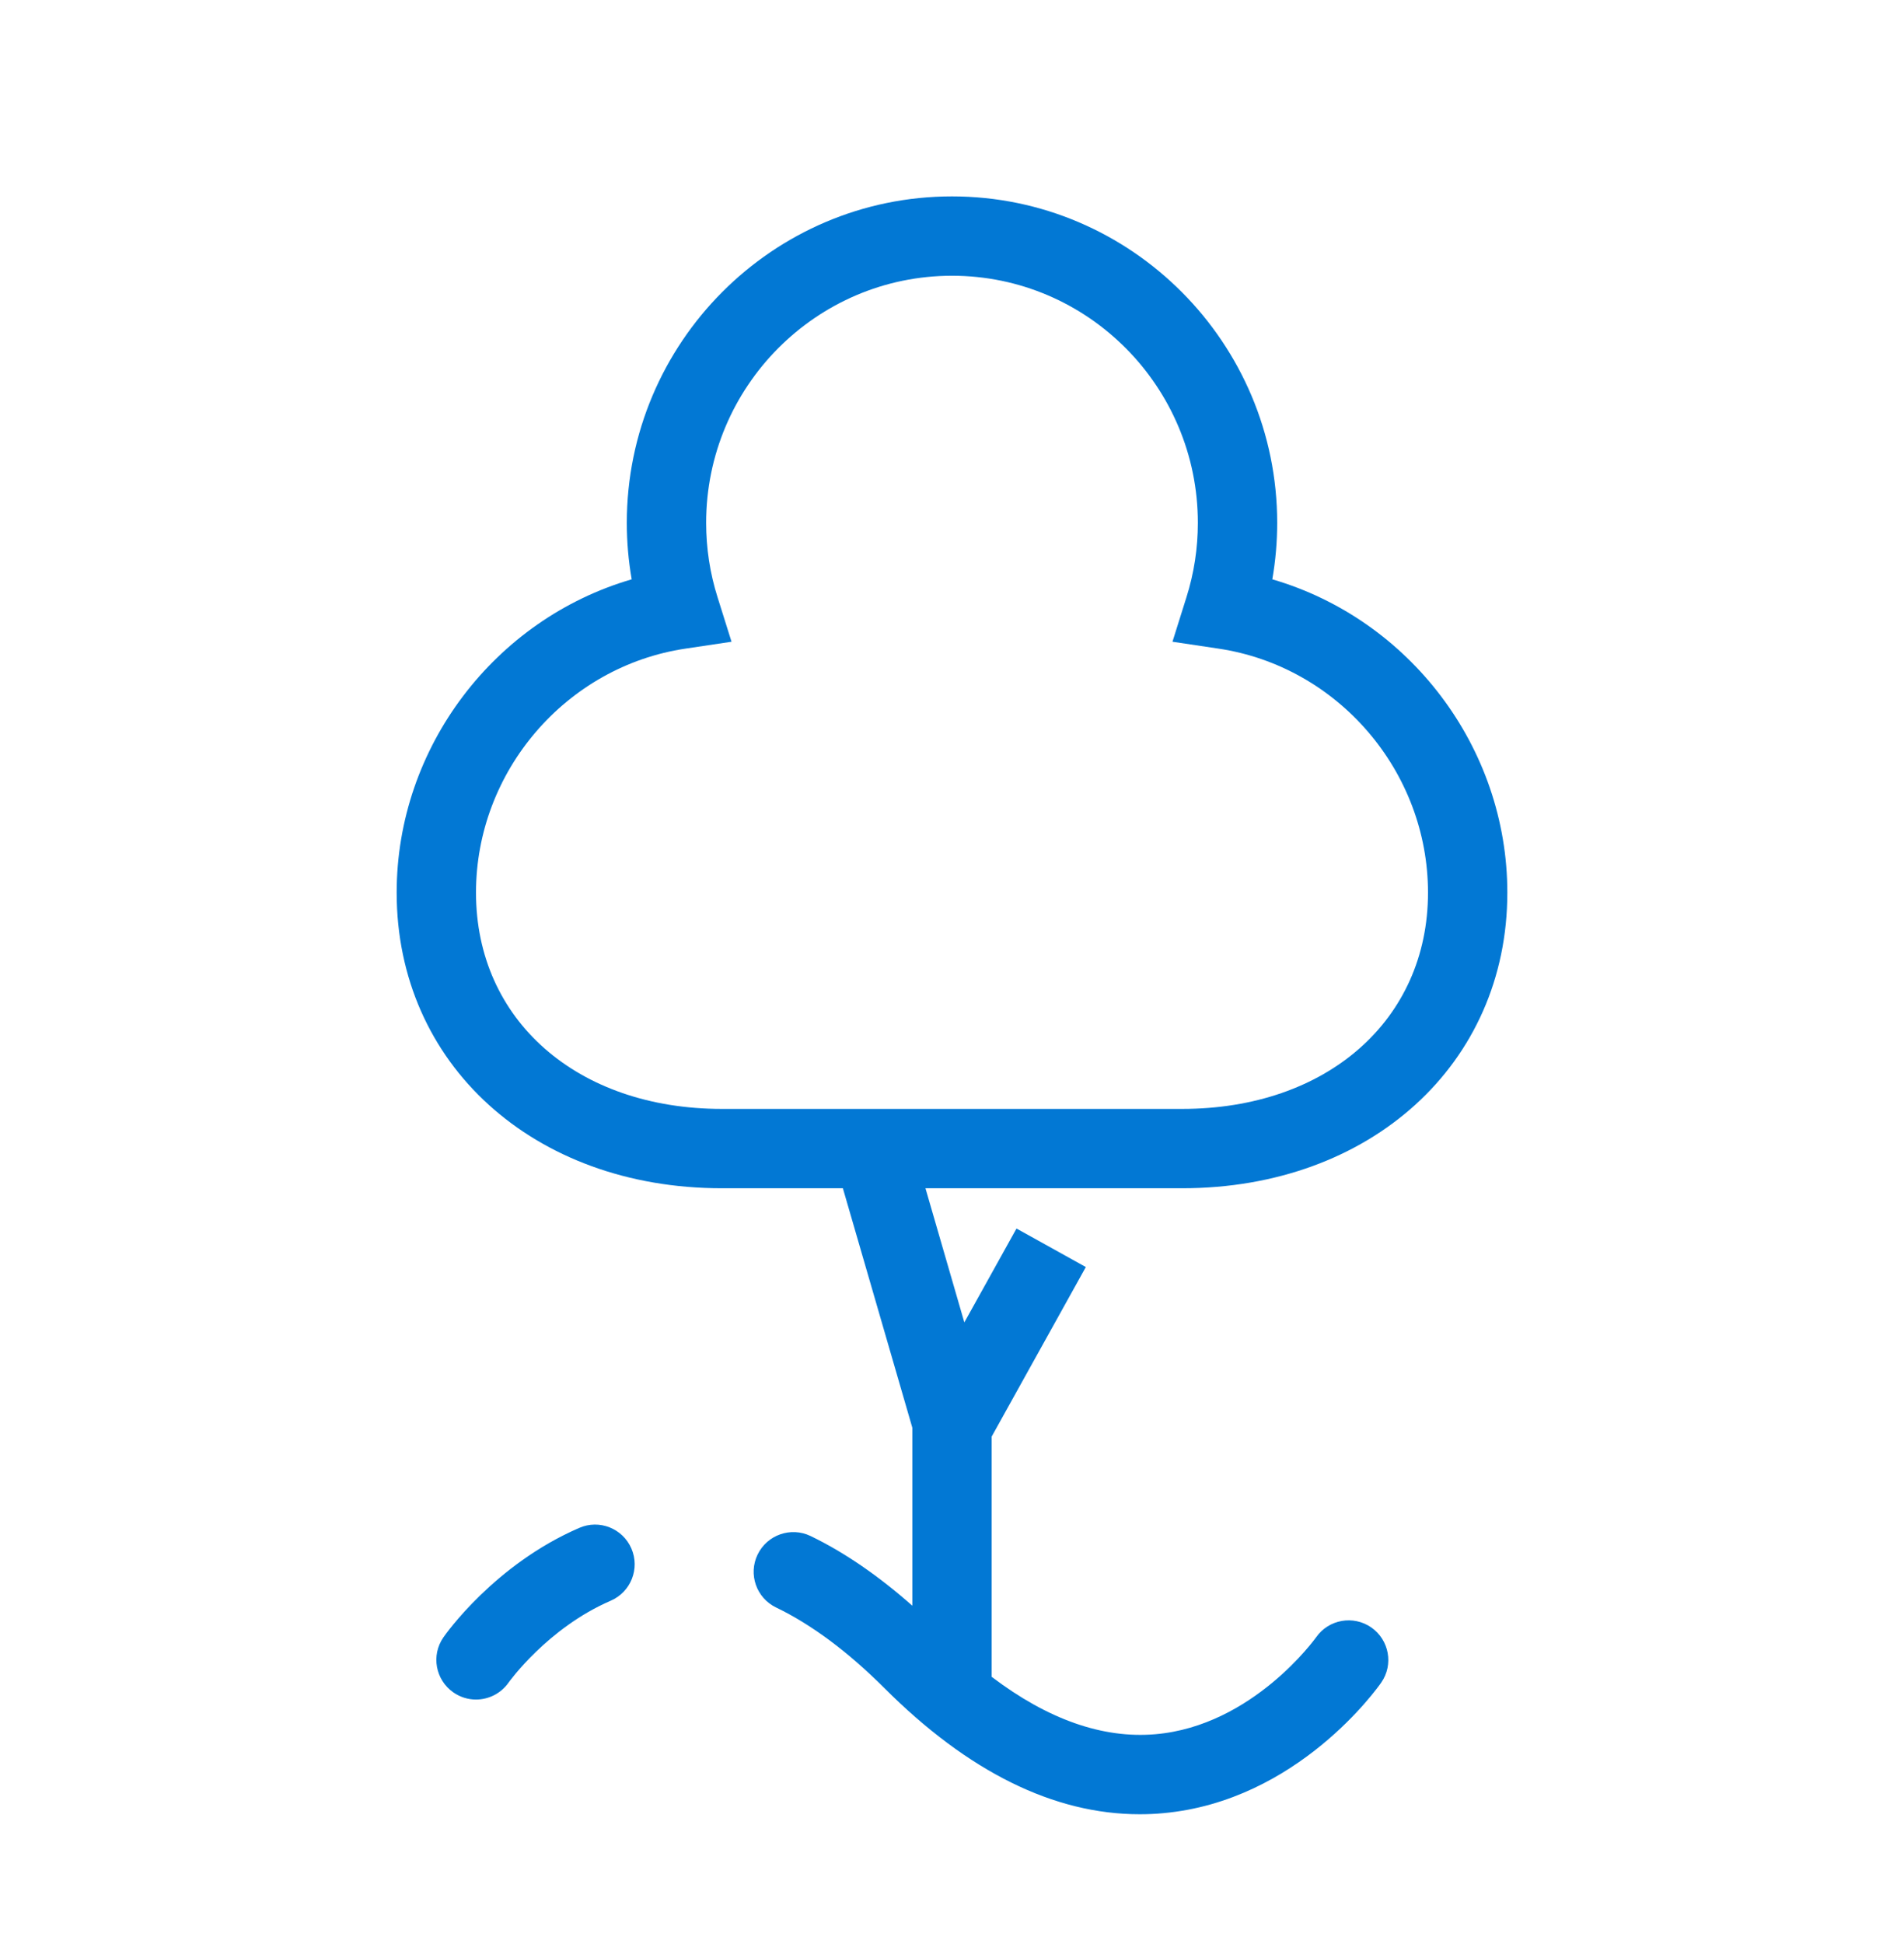 <svg width="48" height="49" viewBox="0 0 48 49" fill="none" xmlns="http://www.w3.org/2000/svg">
<path d="M29.802 29.95C34.552 29.95 38 26.816 38 22.499C38 18.826 35.519 15.604 32.075 14.602C32.157 14.133 32.198 13.656 32.198 13.178C32.198 8.641 28.52 4.95 24 4.95C19.48 4.95 15.802 8.641 15.802 13.178C15.802 13.656 15.843 14.133 15.925 14.602C12.482 15.604 10 18.826 10 22.499C10 26.816 13.448 29.95 18.198 29.95H21.249L23 35.986V40.472C22.15 39.721 21.291 39.128 20.434 38.715C19.939 38.476 19.339 38.685 19.099 39.183C18.859 39.68 19.068 40.277 19.566 40.517C20.458 40.947 21.376 41.63 22.293 42.546C24.407 44.66 26.57 45.728 28.732 45.728C28.93 45.728 29.127 45.72 29.323 45.701C32.718 45.395 34.738 42.53 34.822 42.408C35.136 41.955 35.022 41.336 34.571 41.02C34.118 40.706 33.497 40.815 33.18 41.267C33.164 41.289 31.584 43.499 29.128 43.711C27.799 43.826 26.414 43.337 25 42.264V36.209L27.374 31.936L25.626 30.965L24.311 33.331L23.331 29.95H29.802ZM12 22.499C12 19.44 14.271 16.796 17.284 16.348L18.442 16.175L18.091 15.058C17.898 14.449 17.802 13.816 17.802 13.178C17.802 9.744 20.582 6.95 24 6.95C27.418 6.95 30.198 9.744 30.198 13.178C30.198 13.816 30.102 14.449 29.909 15.058L29.558 16.175L30.716 16.348C33.728 16.796 36 19.44 36 22.499C36 25.709 33.451 27.95 29.802 27.95H18.198C14.549 27.95 12 25.709 12 22.499ZM15.918 39.031C16.137 39.538 15.904 40.126 15.396 40.346C13.8 41.036 12.83 42.398 12.82 42.411C12.625 42.688 12.315 42.837 11.999 42.837C11.802 42.837 11.603 42.778 11.429 42.657C10.978 42.342 10.864 41.723 11.178 41.27C11.229 41.195 12.466 39.434 14.604 38.51C15.11 38.289 15.699 38.524 15.918 39.031Z" fill="#0278D4"/>
</svg>
